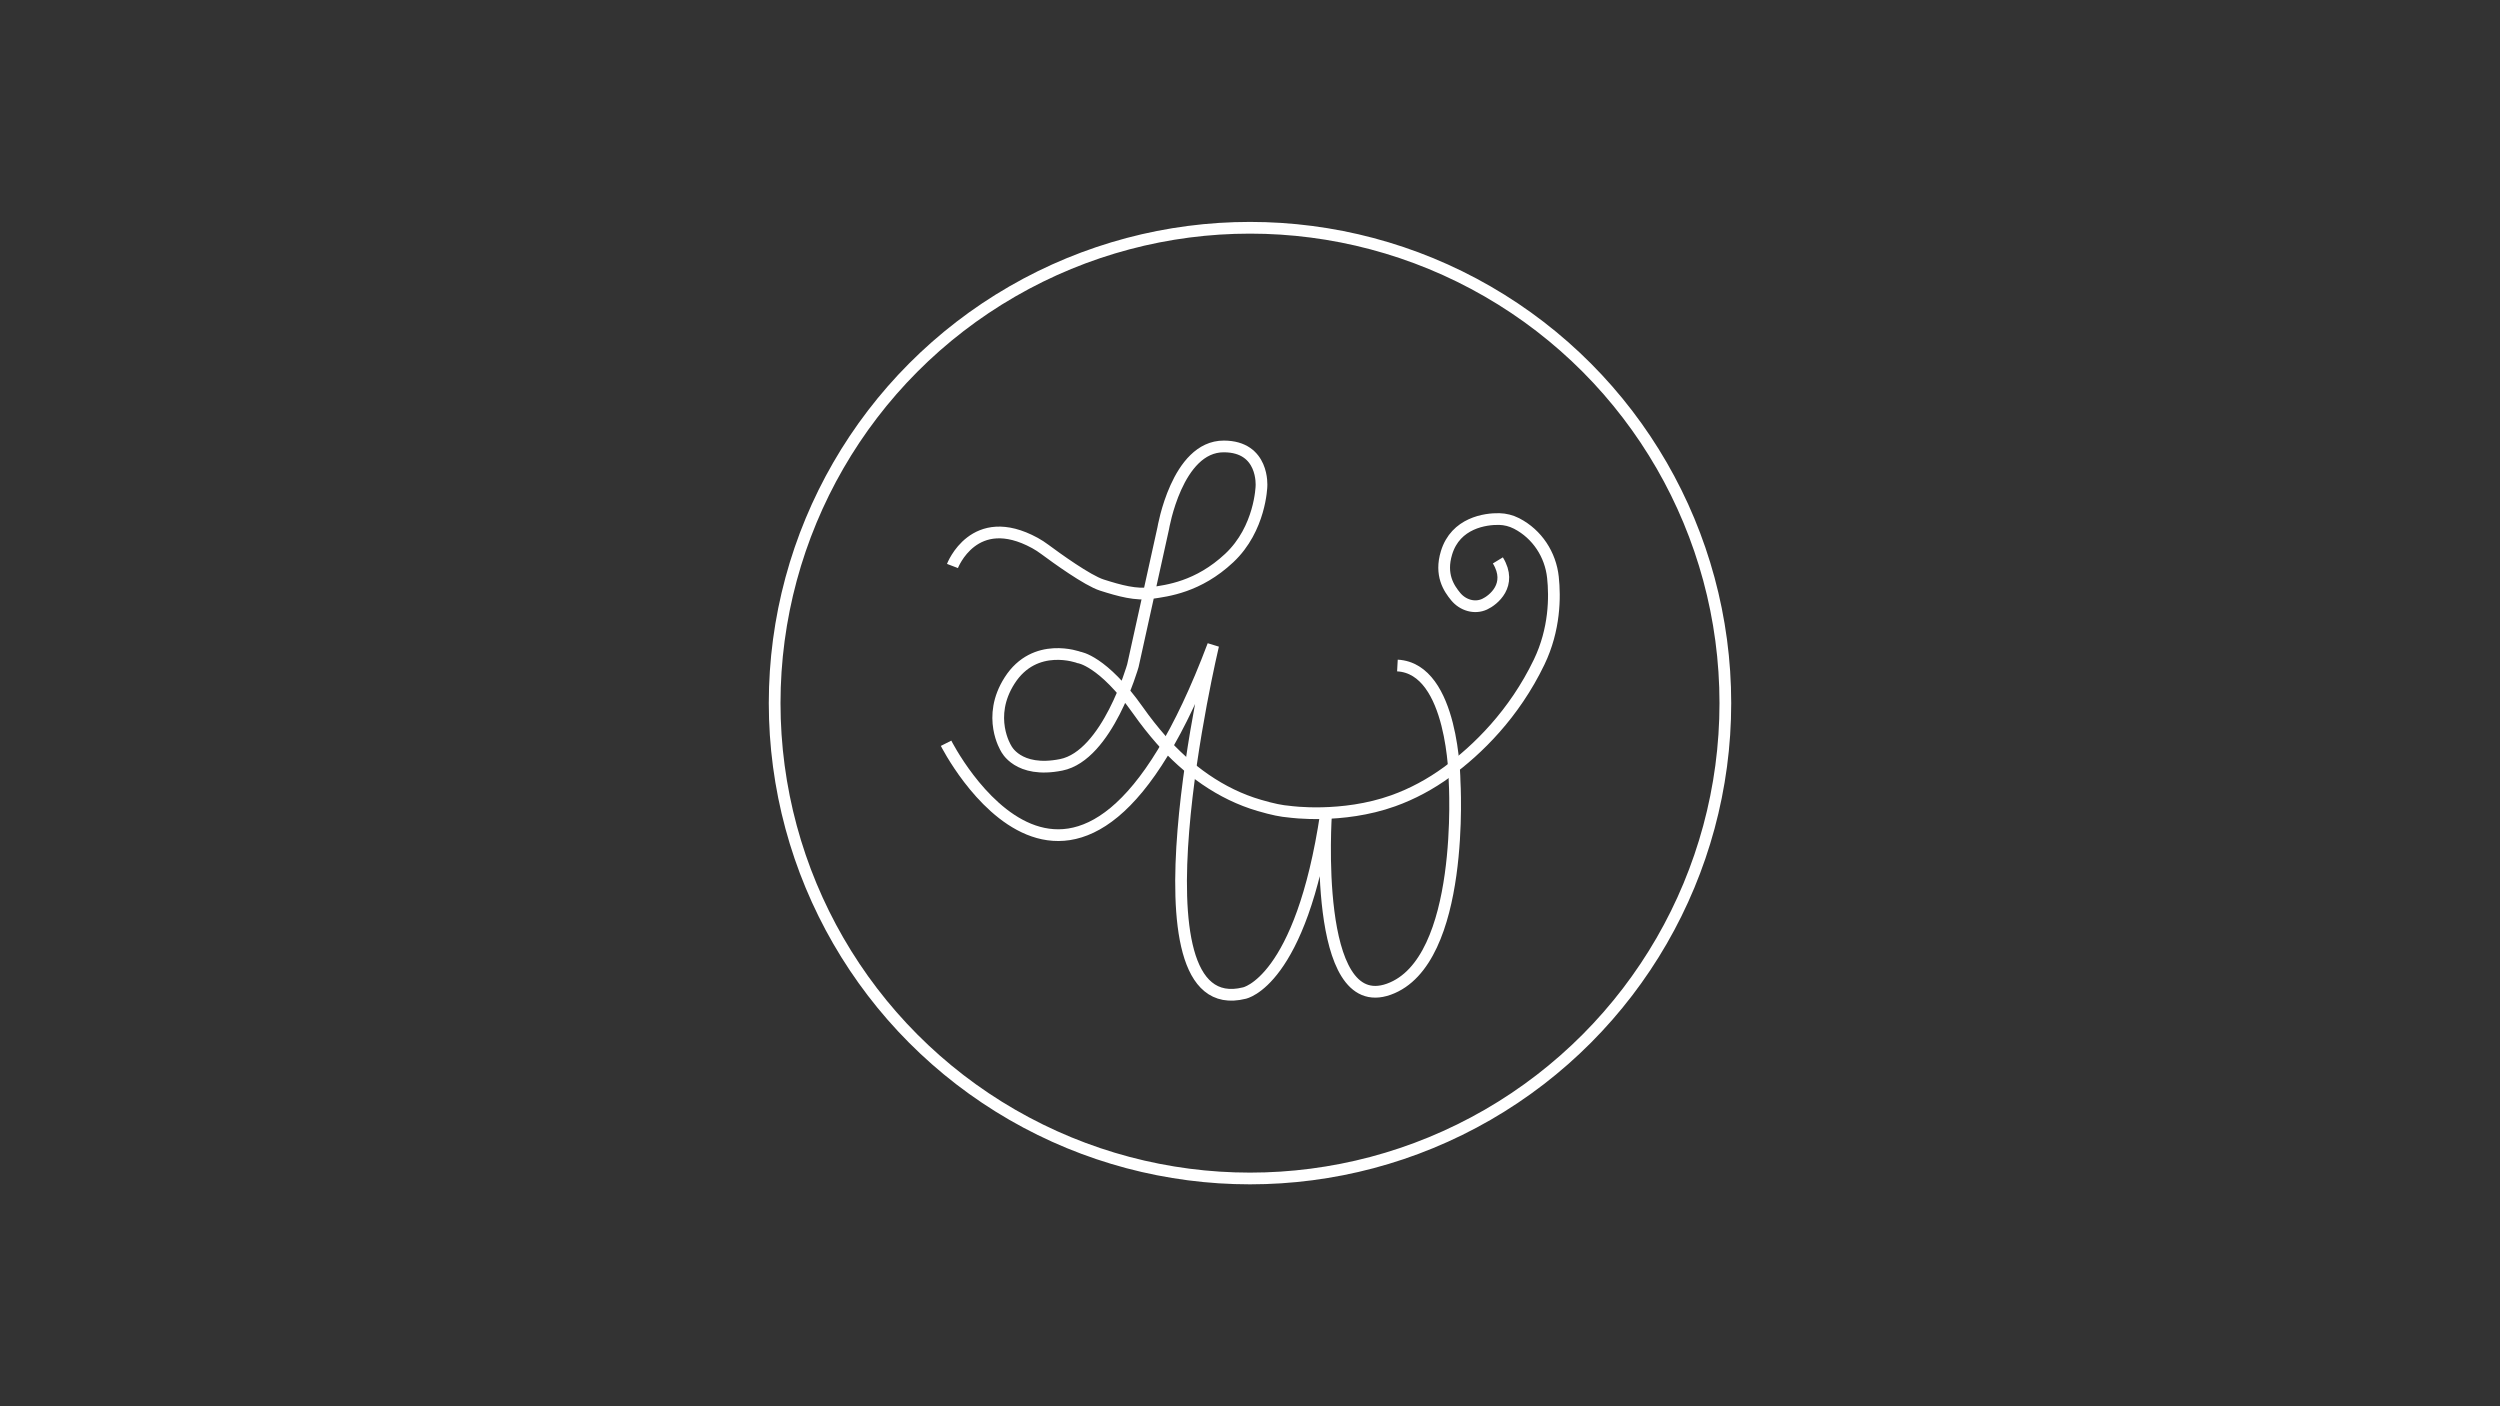 <?xml version="1.0" standalone="no"?>
<!DOCTYPE svg PUBLIC "-//W3C//DTD SVG 1.1//EN" "http://www.w3.org/Graphics/SVG/1.1/DTD/svg11.dtd">
<svg xmlns="http://www.w3.org/2000/svg" id="Layer_1" data-name="Layer 1" viewBox="0 0 1920 1080" width="1920" height="1080">
  <rect x="0" y="0" width="1920" height="1080" fill="#333333" stroke="none"/>
  <defs>
    <style>
      .cls-1 {
        stroke-linecap: round;
      }

      .cls-1, .cls-2 {
        fill: none;
        stroke: #fff;
        stroke-miterlimit: 10;
        stroke-width: 9px;
      }
    </style>
  </defs>
  <path class="cls-2" d="M1150.37,430.38c11.52,18.92-3.75,30.69-10.18,33.64-7.72,3.57-16.78.75-22.19-5.81-5.29-6.4-12.22-16.73-7.08-33.64,7-23.04,29.92-26.19,40.57-25.94,4.57.12,9.04,1.26,13.11,3.33.12.05.22.12.33.17,15.62,8.14,25.87,23.79,27.73,41.29,1.61,15.02,1.51,39.89-10.6,65.07-19.19,39.89-47.25,67.36-70.68,84.43-12.71,9.26-26.61,16.8-41.41,22.09-39.42,14.1-79.45,8.41-79.45,8.41-6.5-.55-12.69-1.76-23.33-4.86-29.66-8.61-55.38-27.44-75.7-50.69-5.63-6.43-11.59-13.88-17.58-22.39-27.01-38.26-45.26-40.56-45.26-40.56,0,0-33.84-12.76-53.3,17.75-17.9,28.03-2.7,52.08-2.7,52.08,0,0,8.93,19.32,42.3,12.66,35.58-7.1,55.11-76.17,55.11-76.17l23.28-105.43s10.5-62.99,46.52-62.94c31.2.03,28.94,30.51,28.94,30.51,0,0-.75,32.69-24.72,55.16-23.96,22.47-47.82,25.12-59.66,26.89-11.84,1.76-24.53-1.74-38.19-6.1-11.1-3.53-35.11-20.95-43.69-27.31-2.48-1.84-5.04-3.55-7.75-5.02-46.85-25.52-63.3,17.68-63.3,17.68"/>
  <path class="cls-2" d="M726.59,570.83s101.06,200.92,205.14-75.25c0,0-69.04,290.26,23.88,267.11,0,0,43.47-8.21,62.81-137.89,0,0-10.97,156.08,48.19,134.91,59.14-21.17,50.5-160,50.5-160,0,0-.62-86.29-43.89-88.6"/>
  <circle class="cls-1" cx="960" cy="540" r="365.07"/>
</svg>